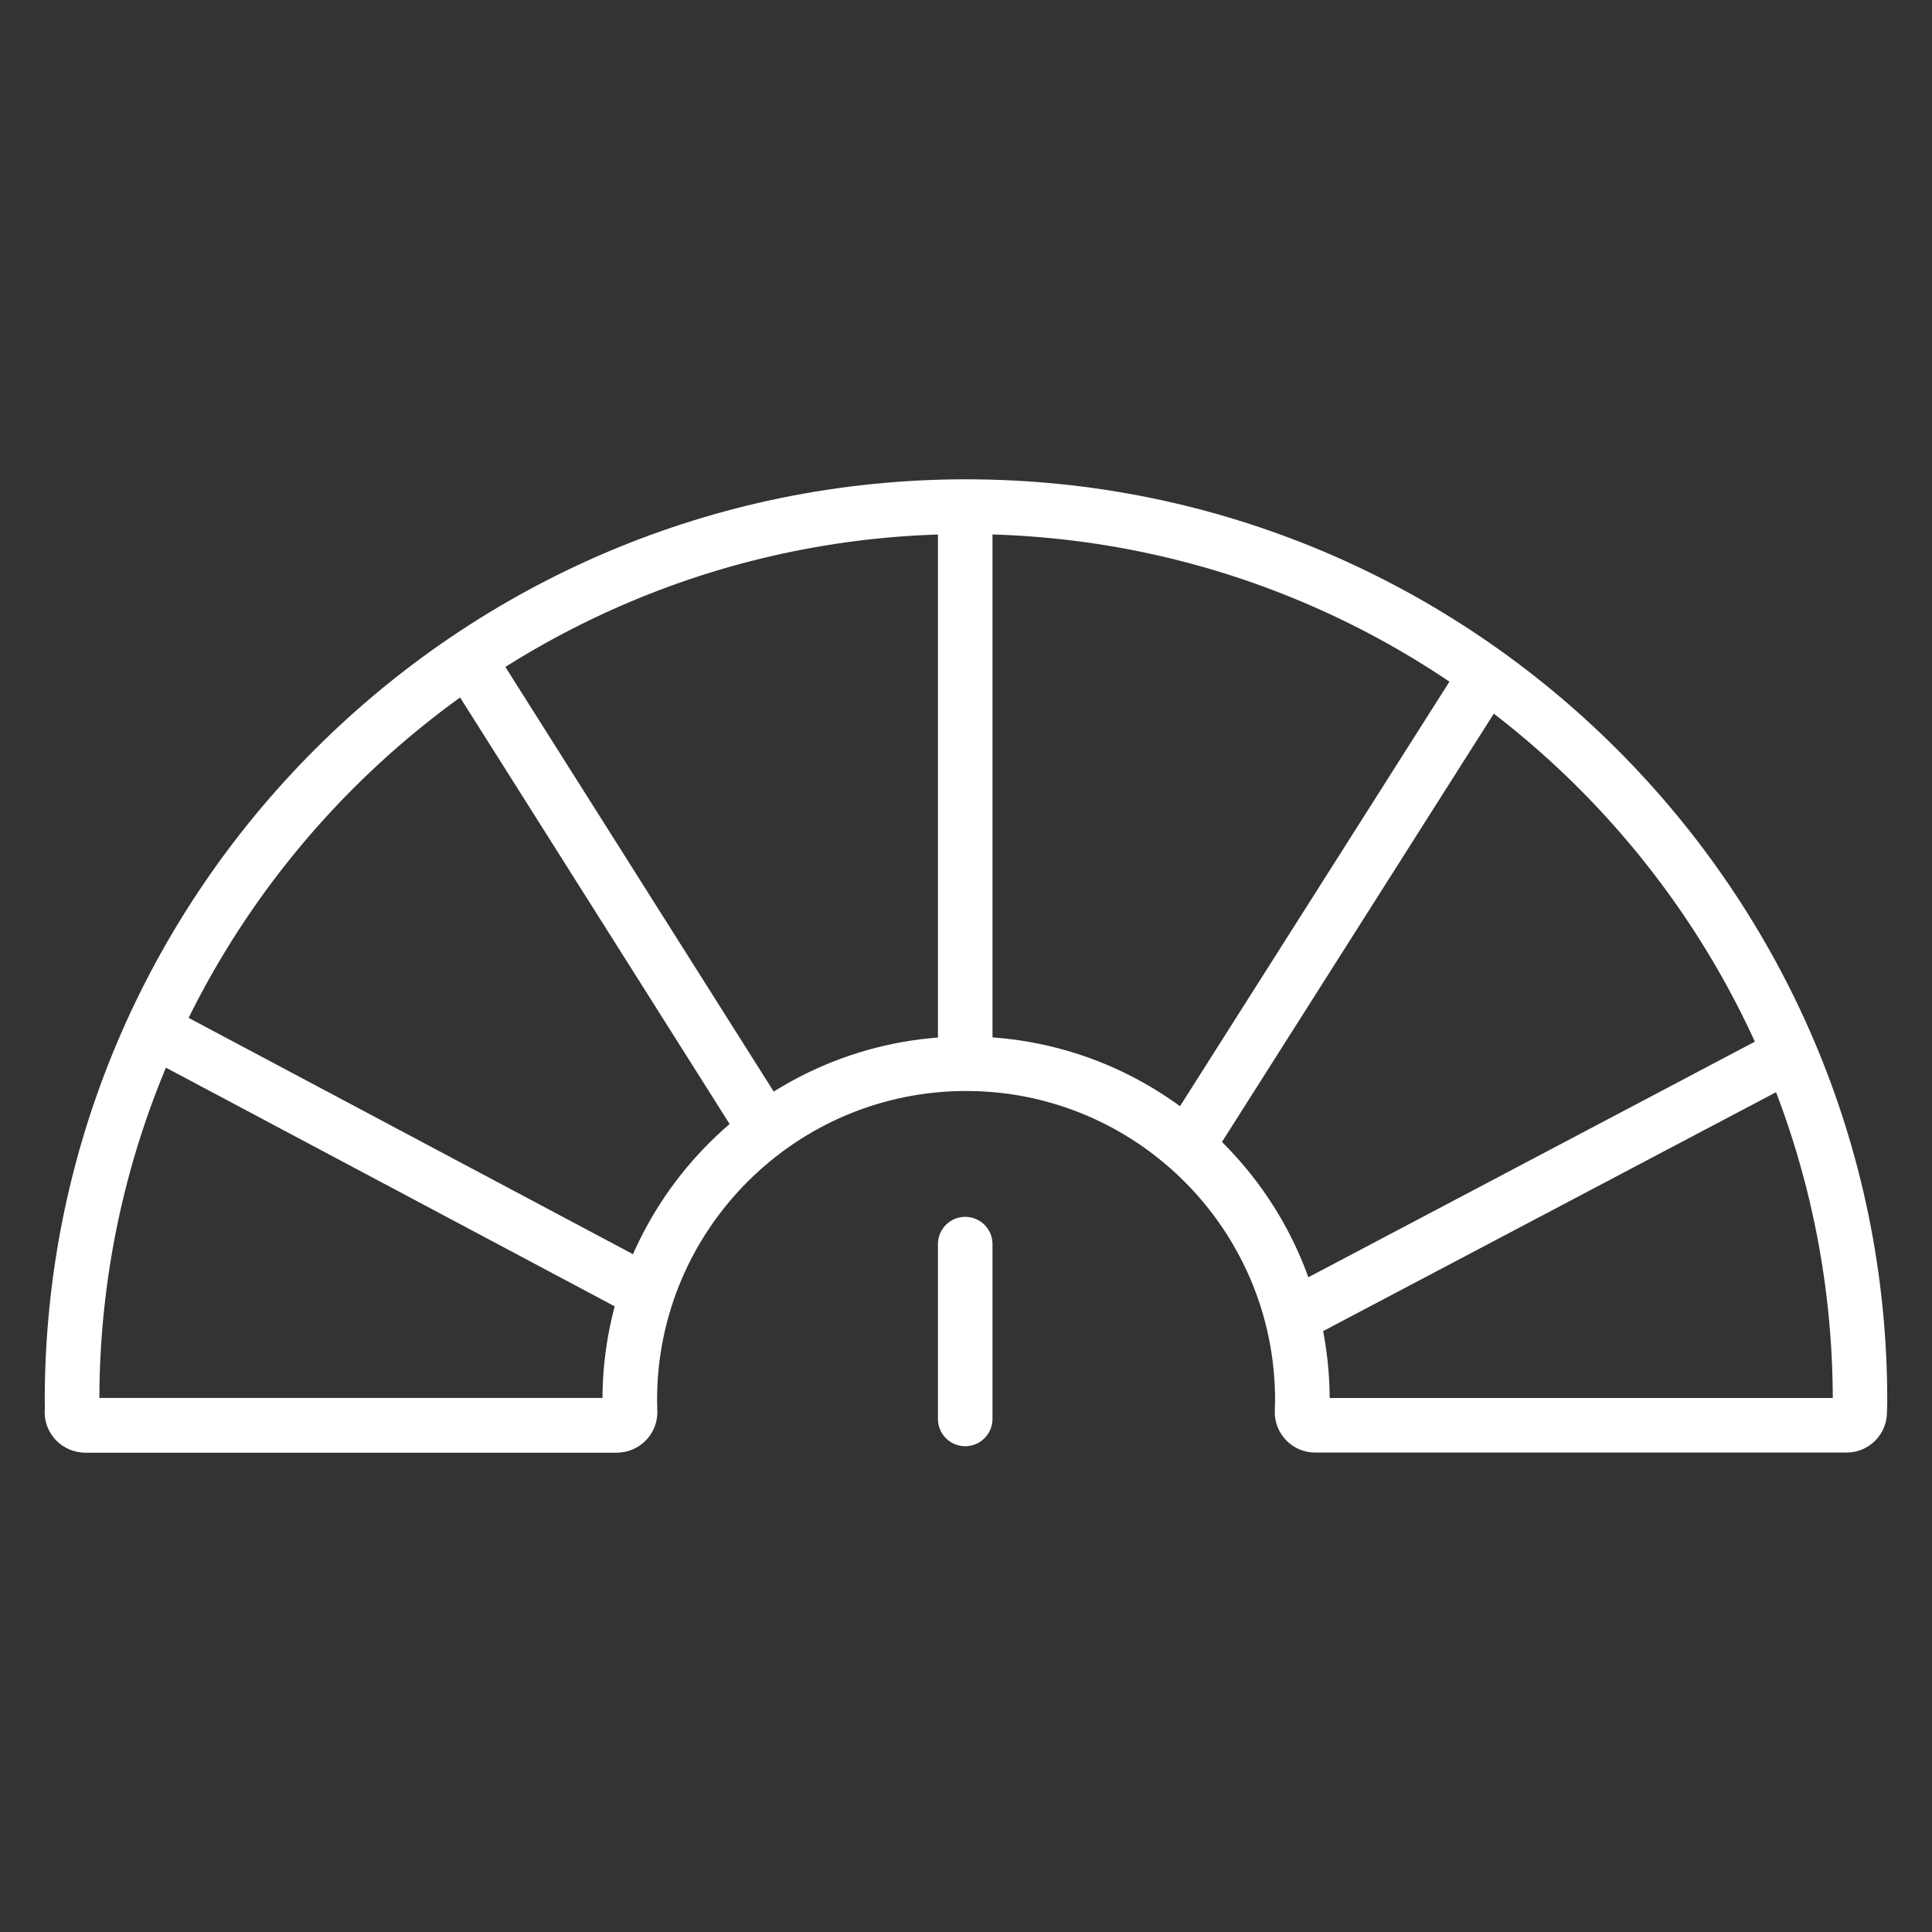 <svg xml:space="preserve" viewBox="0 0 1080 1080" height="1080" width="1080" version="1.1" xmlns:xlink="http://www.w3.org/1999/xlink" xmlns="http://www.w3.org/2000/svg">
<rect x="0" y="0" width="1080" height="1080" fill="#333333" stroke="none"/>
<desc>Created with Fabric.js 5.2.4</desc>
<defs>
</defs>
<g id="034a7ac1-b535-40f9-aef6-ba73e1c00b20" transform="matrix(1 0 0 1 540 540)">
<rect height="1080" width="1080" ry="0" rx="0" y="-540" x="-540" data-sanitized-vector-effect="non-scaling-stroke" style="stroke: none; stroke-width: 1; stroke-dasharray: none; stroke-linecap: butt; stroke-dashoffset: 0; stroke-linejoin: miter; stroke-miterlimit: 4; fill: rgb(255,255,255); fill-rule: nonzero; opacity: 1; visibility: hidden;"></rect>
</g>
<g id="e95934a9-0fb0-45dd-8bef-b64ec9854071" transform="matrix(1 0 0 1 540 540)">
</g>
<g transform="matrix(3.97 0 0 3.97 540 540)">
<g style="">
		<g id="Layer_1" transform="matrix(1 0 0 1 0 -0.01)">
<path stroke-linecap="round" d="M 260.01 204.51 L 185.15 204.51 C 183.62 204.51 182.13 203.88 181.07 202.77 C 180.005 201.664 179.431 200.175 179.48 198.64 L 179.49 198.22 C 179.5 197.85 179.52 197.49 179.52 197.11 C 179.52 173.12 160 153.6 136.01 153.6 C 112.02 153.6 92.5 173.12 92.5 197.11 C 92.5 197.52 92.52 197.93 92.53 198.34 L 92.54 198.64 C 92.59 200.16 92.01 201.67 90.94 202.77 C 89.871 203.877 88.399 204.502 86.86 204.5 L 12 204.5 C 8.91 204.5 6.36 201.98 6.32 198.89 C 6.32 198.68 6.31 198.49 6.3 198.29 C 6.29 197.87 6.28 197.53 6.28 197.19 C 6.28 125.66 64.47 67.47 136 67.47 C 207.53 67.47 265.72 125.66 265.72 197.19 C 265.72 197.56 265.71 197.93 265.7 198.3 C 265.69 198.5 265.68 198.7 265.68 198.89 C 265.65 202 263.1 204.51 260.01 204.51 z M 187.16 198.9 z M 187.21 196.83 L 258.05 196.83 C 257.84 129.71 203.18 75.18 136.01 75.18 C 68.85 75.18 14.18 129.72 13.97 196.83 L 84.81 196.83 C 84.97 168.73 107.87 145.92 136.01 145.92 C 164.15 145.92 187.05 168.73 187.21 196.83 z" transform="translate(-136, -135.99)" data-sanitized-vector-effect="non-scaling-stroke" style="stroke: none; stroke-width: 1; stroke-dasharray: none; stroke-linecap: butt; stroke-dashoffset: 0; stroke-linejoin: miter; stroke-miterlimit: 4; fill: rgb(255,255,255); fill-rule: nonzero; opacity: 1;"></path>
</g>
		<g id="Layer_1" transform="matrix(1 0 0 1 -6.44 1.69)">
<path stroke-linecap="round" d="M 86.81 204.51 L 11.95 204.51 C 8.82 204.51 6.27 201.96 6.27 198.83 C 6.27 196.71 7.99 194.99 10.11 194.99 C 11.5 194.99 12.71 195.72 13.39 196.82 L 85.36 196.82 C 86.04 195.72 87.25 194.99 88.64 194.99 C 90.76 194.99 92.48 196.71 92.48 198.83 C 92.48 201.97 89.94 204.51 86.81 204.51 z M 84.8 198.84 z M 13.96 198.84 z M 182.79 188.51 C 180.67 188.51 178.95 186.79 178.95 184.67 C 178.95 182.73 180.38 181.13 182.25 180.86 L 247.22 146.58 C 249.09 145.59 251.42 146.31 252.41 148.19 C 253.4 150.07 252.68 152.39 250.8 153.38 L 185.49 187.83 C 184.68 188.27 183.73 188.51 182.79 188.51 z M 181.91 181.04 C 181.91 181.04 181.9 181.04 181.9 181.05 L 181.91 181.04 z M 167.48 164.64 C 166.08 164.637 164.791 163.875 164.116 162.648 C 163.44 161.422 163.484 159.925 164.23 158.74 L 204.74 94.91 C 205.878 93.122 208.247 92.59 210.04 93.72 C 211.83 94.862 212.361 97.234 211.23 99.03 L 170.72 162.86 C 170.019 163.972 168.794 164.644 167.48 164.64 z M 90.61 185.58 C 90 185.58 89.38 185.43 88.81 185.13 L 20.14 148.61 C 18.317 147.587 17.645 145.296 18.626 143.451 C 19.608 141.605 21.883 140.881 23.75 141.82 L 92.42 178.34 C 94.29 179.34 95.01 181.66 94.01 183.54 C 93.31 184.84 91.98 185.58 90.61 185.58 z M 107.55 162.55 C 106.23 162.555 105.001 161.878 104.3 160.76 L 64.02 97.01 C 63.476 96.148 63.296 95.105 63.521 94.111 C 63.746 93.117 64.358 92.253 65.22 91.71 C 67.02 90.58 69.39 91.11 70.52 92.91 L 110.8 156.65 C 111.344 157.512 111.524 158.555 111.299 159.549 C 111.074 160.543 110.462 161.407 109.6 161.95 C 108.96 162.35 108.25 162.55 107.55 162.55 z M 135.89 203.62 C 133.77 203.62 132.05 201.9 132.05 199.78 L 132.05 175.07 C 132.098 172.983 133.803 171.317 135.89 171.317 C 137.977 171.317 139.682 172.983 139.73 175.07 L 139.73 199.78 C 139.73 201.9 138.01 203.62 135.89 203.62 z M 135.89 150.09 C 133.77 150.09 132.05 148.37 132.05 146.25 L 132.05 74.62 C 132.098 72.533 133.803 70.867 135.89 70.867 C 137.977 70.867 139.682 72.533 139.73 74.62 L 139.73 146.25 C 139.73 148.37 138.01 150.09 135.89 150.09 z" transform="translate(-129.56, -137.69)" data-sanitized-vector-effect="non-scaling-stroke" style="stroke: none; stroke-width: 1; stroke-dasharray: none; stroke-linecap: butt; stroke-dashoffset: 0; stroke-linejoin: miter; stroke-miterlimit: 4; fill: rgb(255,255,255); fill-rule: nonzero; opacity: 1;"></path>
</g>
</g>
</g>
</svg>
